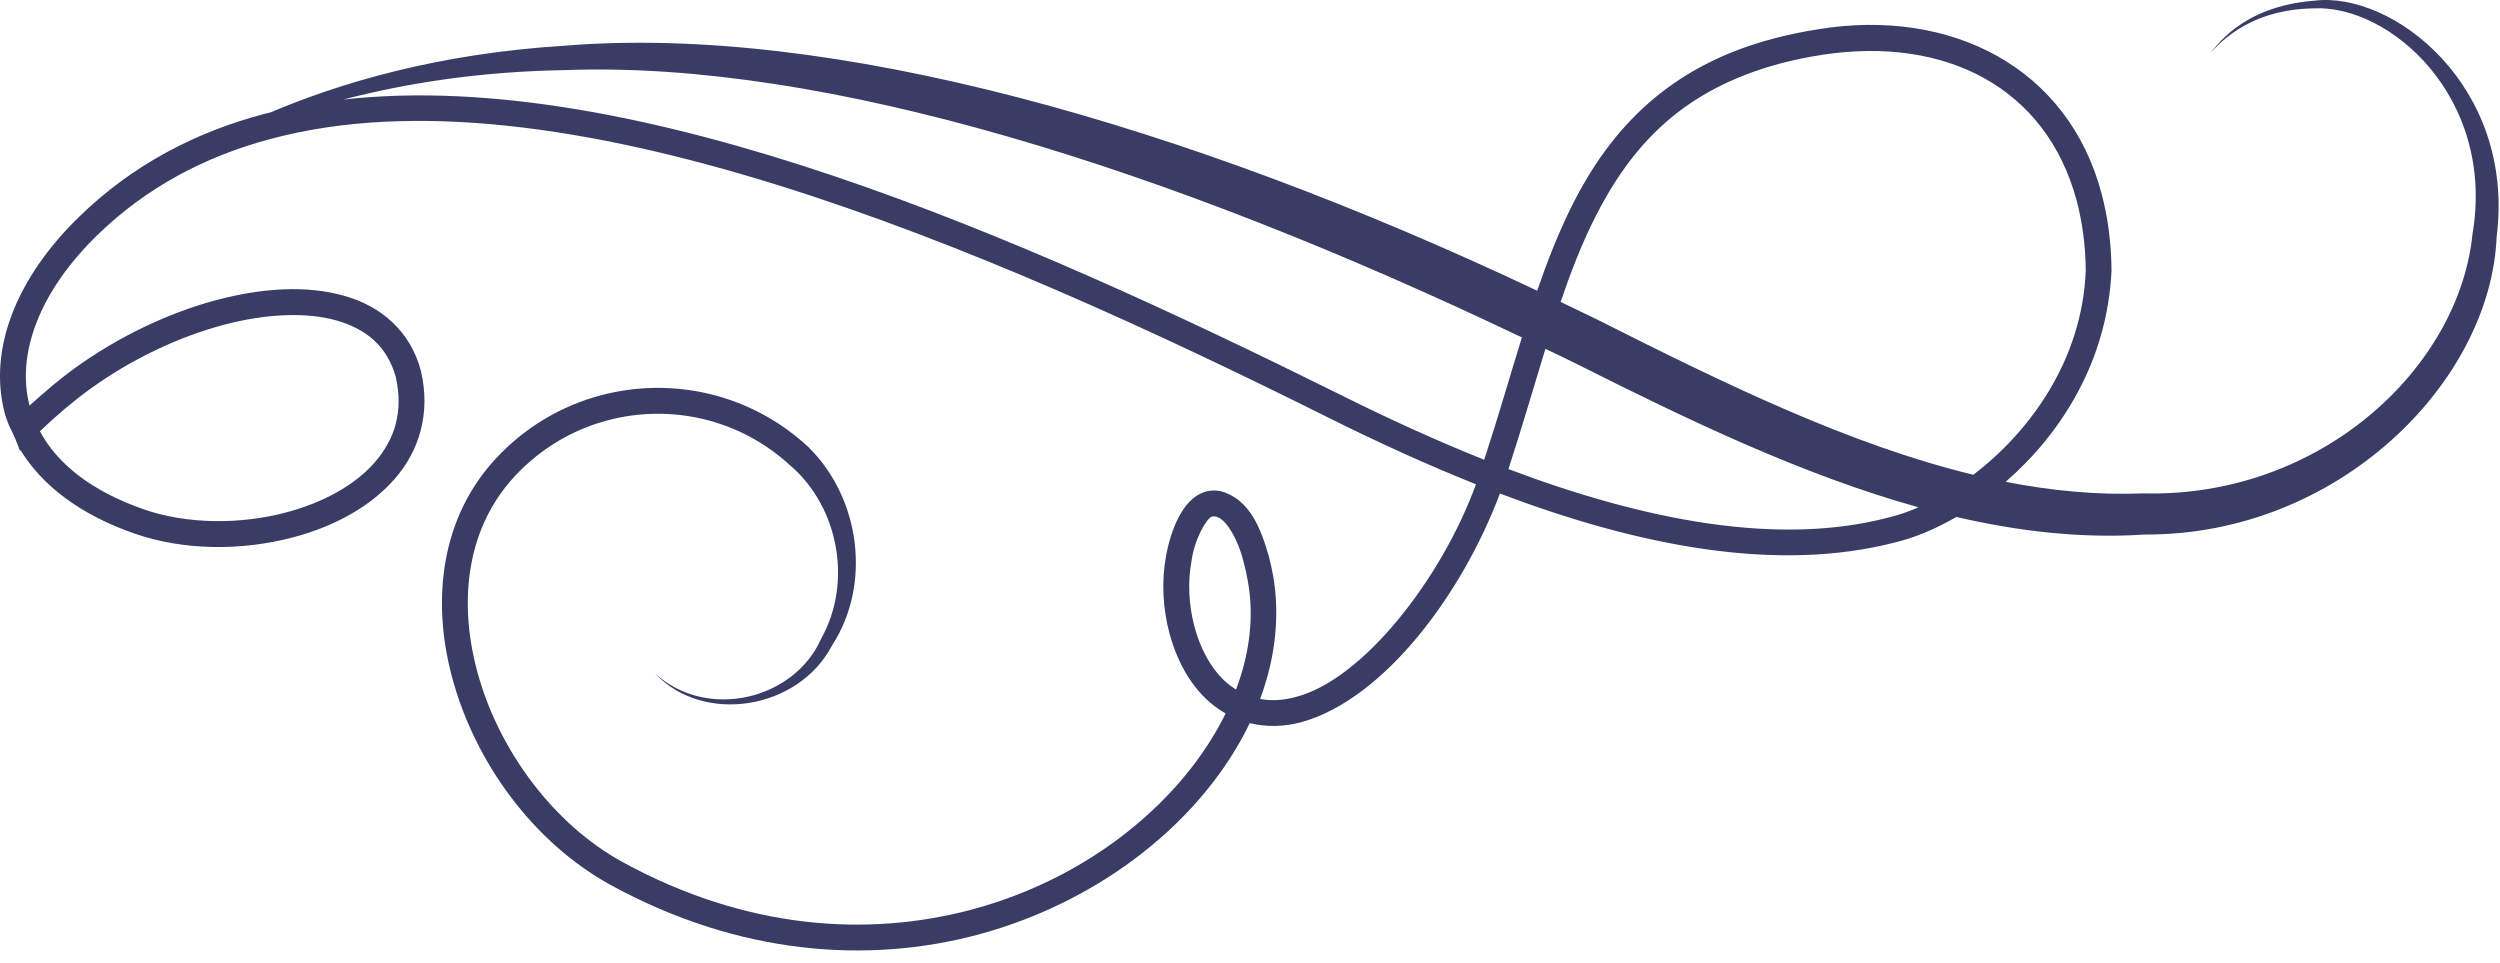 <?xml version="1.0" encoding="UTF-8"?> <svg xmlns="http://www.w3.org/2000/svg" width="109" height="42" viewBox="0 0 109 42" fill="none"><path d="M100.883 0.032C97.633 0.293 96.567 2.157 96.357 2.317C96.578 2.164 97.805 0.411 100.88 0.365C104.183 0.197 108.814 4.237 107.8 10.207C107.22 16.007 101.214 21.707 93.439 21.512C91.445 21.59 89.449 21.4 87.448 21.007C89.827 18.939 91.877 15.794 92.062 11.803C92.053 10.577 91.901 9.47 91.633 8.459C90.176 2.918 85.039 0.345 79.311 1.269C78.608 1.378 77.948 1.515 77.32 1.683C72.786 2.879 70.218 5.598 68.526 8.992C67.951 10.149 67.463 11.385 67.021 12.674C51.551 5.362 36.161 1.05 24.634 1.992C19.081 2.334 14.816 3.62 11.79 4.903C11.695 4.927 11.6 4.946 11.511 4.969C8.493 5.77 5.765 7.206 3.486 9.417C0.72 12.088 -0.528 15.225 0.207 18.014C0.255 18.197 0.323 18.369 0.391 18.544C0.391 18.544 0.39 18.545 0.389 18.547C0.574 18.906 0.737 19.274 0.87 19.658C0.878 19.648 0.889 19.639 0.898 19.63C1.841 21.177 3.514 22.453 5.889 23.271C8.021 24.009 10.541 24.022 12.784 23.427C14.533 22.961 16.124 22.121 17.199 20.89C18.27 19.677 18.788 18.027 18.352 16.173L18.355 16.172L18.353 16.168C18.351 16.159 18.351 16.148 18.348 16.14L18.343 16.141C17.887 14.432 16.6 13.339 15.002 12.896C13.391 12.436 11.455 12.545 9.445 13.08C7.356 13.636 5.188 14.661 3.251 16.058C2.615 16.519 1.958 17.074 1.288 17.684C0.707 15.45 1.699 12.716 4.267 10.228C6.403 8.16 8.94 6.82 11.8 6.058C24.217 2.714 42.787 10.653 57.997 18.249C60.07 19.278 62.204 20.257 64.352 21.115C62.852 25.238 59.405 29.662 56.463 30.397C55.93 30.534 55.423 30.568 54.941 30.475C55.593 28.724 55.815 26.903 55.513 25.126C55.461 24.841 55.397 24.539 55.316 24.235C54.981 23.082 54.505 21.762 53.223 21.417C53.009 21.369 52.786 21.375 52.588 21.43C51.988 21.604 51.641 22.075 51.376 22.576C51.115 23.086 50.941 23.68 50.836 24.258C50.636 25.346 50.698 26.517 50.986 27.605C51.354 28.97 52.073 30.22 53.184 30.949C53.267 31.006 53.351 31.058 53.438 31.107C51.588 34.877 47.515 38.295 42.333 39.666C37.836 40.858 32.541 40.532 27.169 37.599C24.115 35.941 21.701 32.656 20.796 29.233C19.972 26.125 20.369 22.979 22.466 20.739C23.6 19.529 24.995 18.725 26.486 18.328C29.23 17.598 32.272 18.254 34.497 20.335L34.501 20.333C36.531 22.108 37.194 25.354 35.803 27.847C34.635 30.498 30.845 31.436 28.563 29.366C30.665 31.602 34.81 30.959 36.286 28.129C37.976 25.525 37.552 21.784 35.267 19.512L35.265 19.513L35.267 19.511C32.748 17.154 29.299 16.41 26.195 17.236C24.511 17.683 22.922 18.598 21.644 19.966C19.214 22.562 18.808 26.163 19.709 29.521C20.699 33.236 23.259 36.742 26.628 38.587C32.245 41.657 37.865 42.023 42.623 40.755C48.106 39.285 52.498 35.675 54.488 31.528C55.232 31.712 56.004 31.685 56.751 31.484C60.363 30.47 63.764 25.874 65.396 21.518C71.39 23.785 77.461 25.009 82.701 23.631C82.822 23.598 82.938 23.567 83.05 23.534C83.755 23.326 84.519 22.988 85.296 22.539C88.034 23.174 90.779 23.487 93.506 23.306C101.957 23.348 108.594 16.658 108.853 10.326C109.685 3.755 104.313 -0.411 100.883 0.032ZM3.912 16.973C5.731 15.654 7.792 14.686 9.736 14.168C11.605 13.67 13.37 13.598 14.694 13.978C16.019 14.369 16.89 15.126 17.258 16.445C17.595 17.961 17.209 19.149 16.348 20.148C15.478 21.153 14.084 21.915 12.496 22.336C10.466 22.881 8.131 22.858 6.259 22.204C3.921 21.388 2.48 20.182 1.74 18.803C2.485 18.095 3.216 17.472 3.912 16.973ZM53.892 30.064C53.86 30.046 53.832 30.026 53.802 30.006C53.012 29.496 52.387 28.49 52.077 27.314C51.828 26.386 51.78 25.363 51.95 24.459C52.078 23.507 52.611 22.584 52.844 22.522C52.859 22.518 52.869 22.519 52.879 22.519C52.912 22.51 52.934 22.51 52.975 22.518C53.403 22.55 53.968 23.452 54.227 24.526C54.298 24.792 54.361 25.064 54.403 25.325C54.687 26.855 54.49 28.476 53.892 30.064ZM64.712 20.046C62.621 19.209 60.531 18.254 58.499 17.24C44.524 10.303 27.762 2.907 14.974 4.339C17.629 3.647 20.866 3.114 24.678 3.056C36.023 2.643 50.946 7.353 66.355 14.712C65.82 16.438 65.306 18.23 64.712 20.046ZM82.745 22.451C82.636 22.483 82.526 22.515 82.415 22.543C77.557 23.849 71.664 22.679 65.768 20.452C66.356 18.65 66.864 16.886 67.38 15.209C67.835 15.427 68.286 15.64 68.741 15.866C73.588 18.306 78.601 20.715 83.646 22.118C83.335 22.252 83.033 22.368 82.745 22.451ZM69.661 13.944C69.12 13.679 68.581 13.425 68.043 13.163C68.487 11.858 68.968 10.625 69.535 9.496C71.159 6.285 73.393 3.907 77.61 2.771C78.198 2.614 78.819 2.487 79.484 2.384C84.834 1.579 89.216 3.814 90.543 8.75C90.785 9.663 90.927 10.675 90.939 11.784C90.789 15.721 88.482 18.834 86.039 20.7C80.667 19.401 75.232 16.752 69.661 13.944Z" fill="#393D66"></path></svg> 